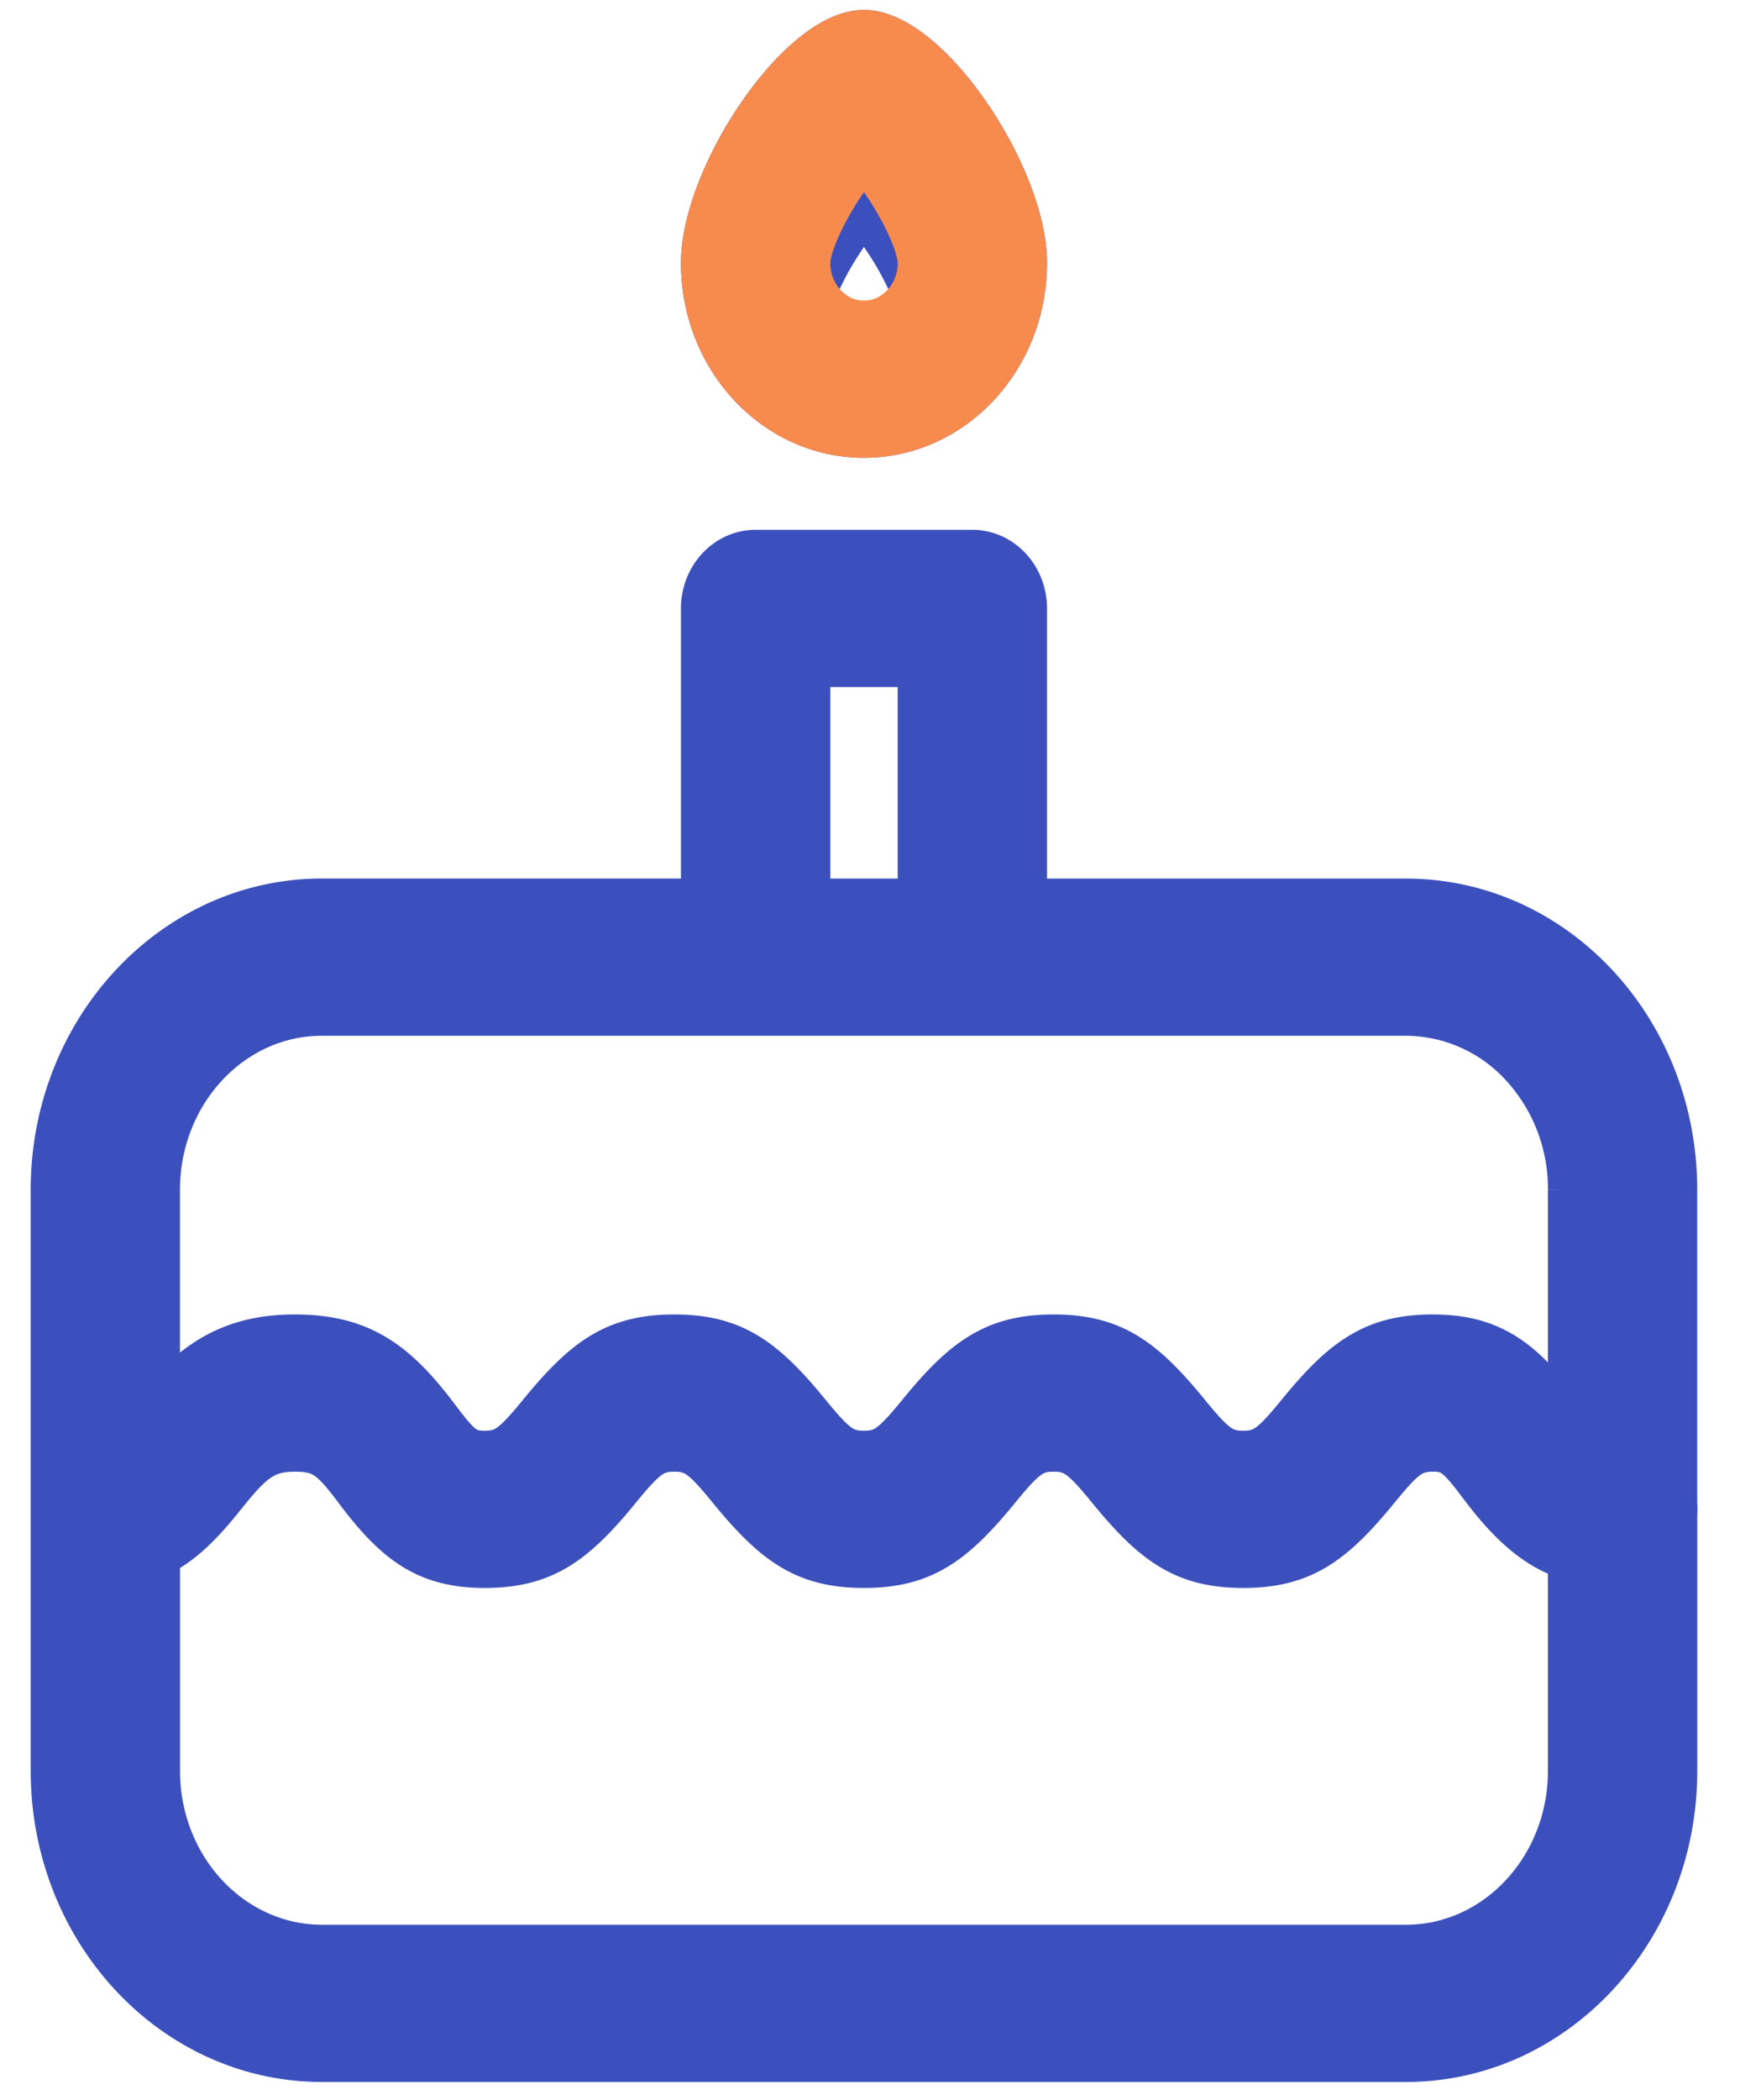 <svg xmlns="http://www.w3.org/2000/svg" width="34" height="41"><g fill="none" fill-rule="evenodd" stroke-width=".8"><path fill="#3C50BD" stroke="#3C50BD" d="M32.769 29.47c0 .038-.001.075-.004.11v4.997c0 3.132-2.372 5.675-5.291 5.675H6.29C3.369 40.252 1 37.71 1 34.577V23.23c0-3.133 2.372-5.676 5.29-5.676h7.416V11.88c0-.626.474-1.135 1.059-1.135H19c.585 0 1.059.509 1.059 1.135v5.675h7.415c2.924 0 5.29 2.537 5.29 5.676v6.13c.004.037.005.073.005.11Zm-2.122-6.24a3.529 3.529 0 0 0-.927-2.408 3.068 3.068 0 0 0-2.246-.998H6.29c-1.75 0-3.173 1.527-3.173 3.407v4.12c.76-.865 1.49-1.285 2.647-1.285 1.272 0 1.966.49 2.774 1.554l.076.1c.397.525.52.616.856.616.38 0 .545-.123 1.056-.747.88-1.078 1.485-1.523 2.65-1.523 1.164 0 1.77.445 2.65 1.523.51.624.676.747 1.055.747.38 0 .546-.123 1.057-.747.879-1.078 1.485-1.523 2.65-1.523 1.164 0 1.77.445 2.649 1.523.51.624.677.747 1.056.747.38 0 .546-.123 1.056-.747.88-1.078 1.485-1.523 2.65-1.523 1.13 0 1.74.45 2.503 1.454l.075.099.07.09V23.23Zm-1.71 5.823-.076-.1c-.4-.526-.524-.617-.861-.617-.38 0-.546.122-1.056.747-.88 1.078-1.485 1.523-2.65 1.523-1.165 0-1.77-.445-2.65-1.523-.51-.625-.676-.747-1.056-.747s-.546.122-1.056.747c-.88 1.078-1.485 1.523-2.65 1.523-1.164 0-1.77-.445-2.65-1.523-.51-.625-.676-.747-1.056-.747s-.545.122-1.056.747c-.88 1.078-1.485 1.523-2.65 1.523-1.13 0-1.739-.45-2.5-1.455l-.075-.1c-.445-.587-.627-.715-1.13-.715-.53 0-.78.166-1.255.747l-.196.242c-.408.5-.774.849-1.196 1.055v4.197c0 1.879 1.42 3.403 3.173 3.405h21.183c1.749 0 3.173-1.526 3.173-3.405v-4.123c-.662-.219-1.159-.676-1.71-1.4ZM15.824 13.015v4.54h2.117v-4.54h-2.117Zm1.058-4.476c-1.754 0-3.176-1.525-3.176-3.405 0-1.7 1.895-4.54 3.176-4.54 1.282 0 3.177 2.84 3.177 4.54 0 1.88-1.422 3.405-3.177 3.405Zm-.396-3.845c-.403.604-.662 1.228-.662 1.512 0 .627.474 1.135 1.058 1.135.585 0 1.06-.508 1.06-1.135 0-.284-.26-.908-.664-1.512a5.44 5.44 0 0 0-.396-.526c-.127.148-.264.329-.396.526Z"/><path fill="#F78B4D" stroke="#F78B4D" d="M16.882 8.539c-1.754 0-3.176-1.525-3.176-3.405 0-1.7 1.895-4.54 3.176-4.54 1.282 0 3.177 2.84 3.177 4.54 0 1.88-1.422 3.405-3.177 3.405Zm-.396-4.917c-.403.604-.662 1.228-.662 1.512 0 .627.474 1.135 1.058 1.135.585 0 1.06-.508 1.06-1.135 0-.284-.26-.908-.664-1.512a5.44 5.44 0 0 0-.396-.526c-.127.148-.264.329-.396.526Z"/></g></svg>